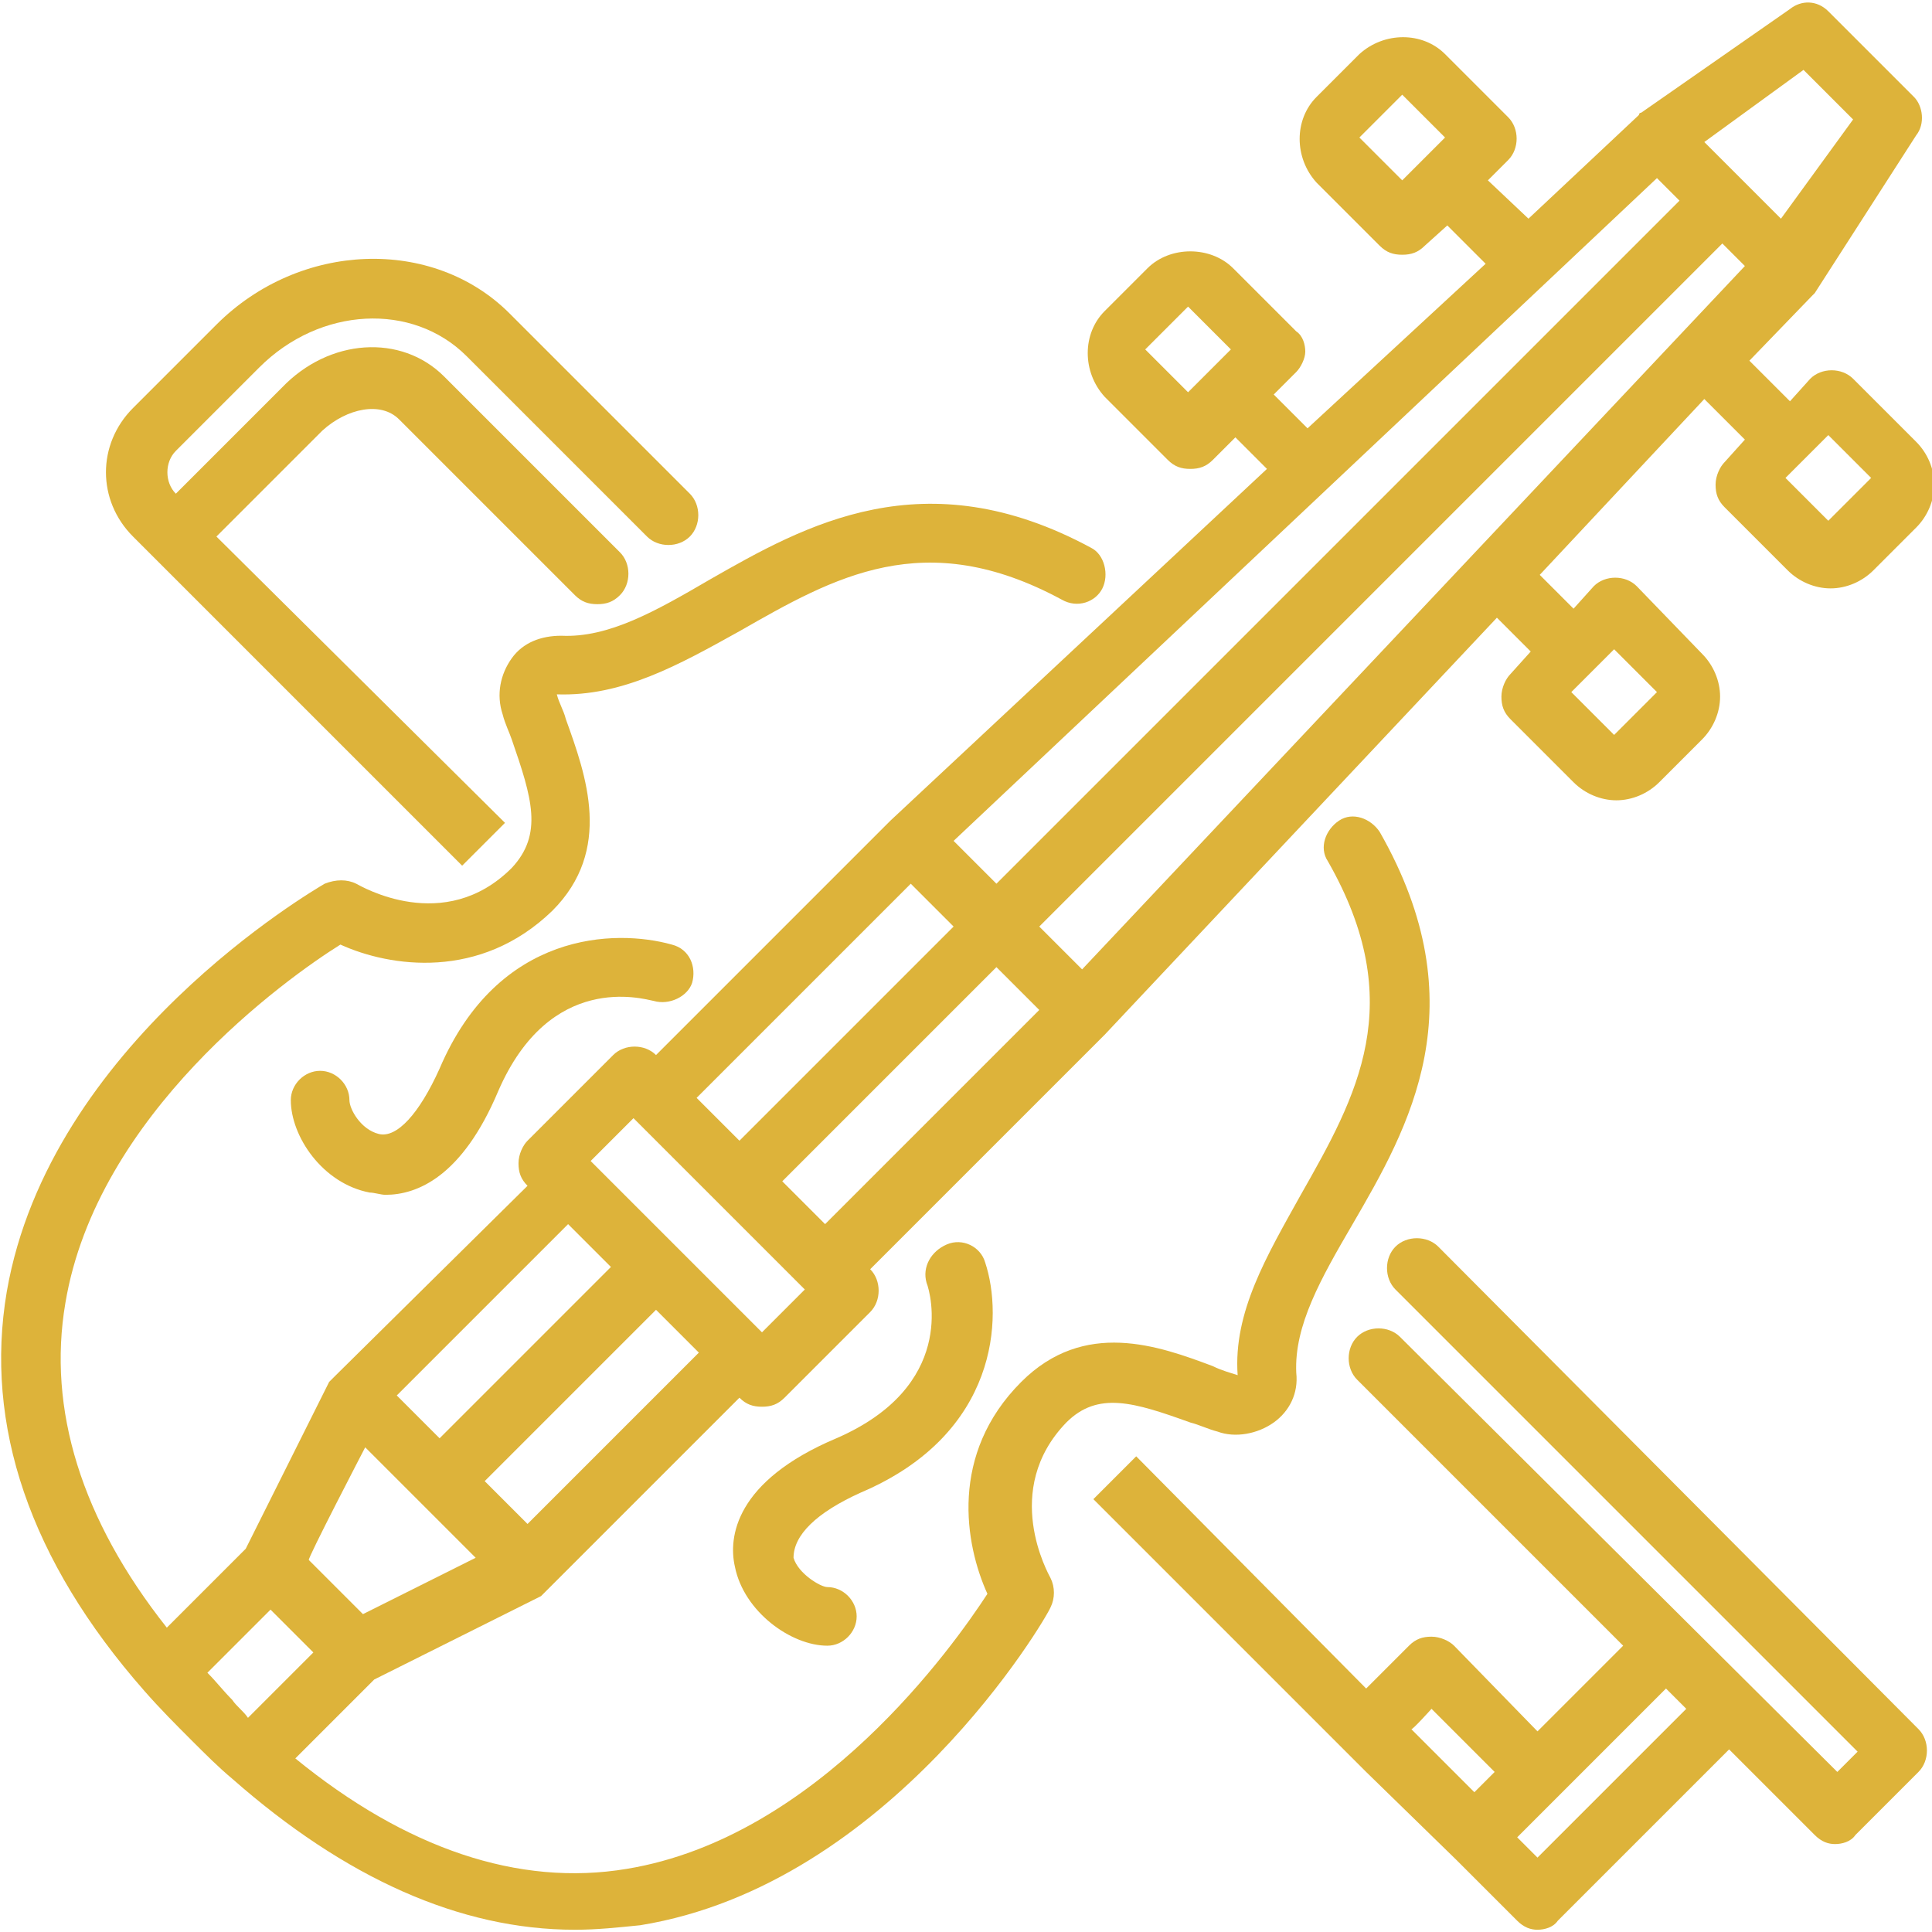 <?xml version="1.0" encoding="UTF-8"?> <svg xmlns="http://www.w3.org/2000/svg" xmlns:xlink="http://www.w3.org/1999/xlink" version="1.1" id="a" x="0px" y="0px" viewBox="0 0 85.7 85.7" style="enable-background:new 0 0 85.7 85.7;" xml:space="preserve"> <style type="text/css"> .st0{fill:#DDB33A;} </style> <path class="st0" d="M20.5,38.4l1.9-1.9L9.6,23.8l4.7-4.7c1.1-1,2.6-1.3,3.4-0.5l7.8,7.8c0.3,0.3,0.6,0.4,1,0.4s0.7-0.1,1-0.4 c0.5-0.5,0.5-1.4,0-1.9l-7.8-7.8c-1.9-1.9-5.1-1.7-7.2,0.5l-4.7,4.7c-0.5-0.5-0.5-1.4,0-1.9l3.7-3.7c2.7-2.7,6.8-2.9,9.2-0.5l8,8 c0.5,0.5,1.4,0.5,1.9,0s0.5-1.4,0-1.9l-8-8c-3.4-3.4-9.3-3.2-13,0.5l-3.7,3.7c-1.6,1.6-1.6,4.1,0,5.7L20.5,38.4L20.5,38.4z"></path> <path class="st0" d="M63.8,55.3c-0.5-0.5-1.4-0.5-1.9,0s-0.5,1.4,0,1.9l20.5,20.5l-0.9,0.9L62.1,59.3c-0.5-0.5-1.4-0.5-1.9,0 s-0.5,1.4,0,1.9L72,73l-3.8,3.8L64.5,73c-0.2-0.2-0.6-0.4-1-0.4s-0.7,0.1-1,0.4l-1.9,1.9L50.4,64.6l-1.9,1.9l12.1,12.1l0,0l4,3.9 l2.7,2.7c0.3,0.3,0.6,0.4,0.9,0.4s0.7-0.1,0.9-0.4l7.6-7.6l3.8,3.8c0.3,0.3,0.6,0.4,0.9,0.4s0.7-0.1,0.9-0.4l2.8-2.8 c0.5-0.5,0.5-1.4,0-1.9L63.8,55.3L63.8,55.3z M63.5,75.8l2.8,2.8l-0.9,0.9l-2.8-2.8C62.6,76.8,63.5,75.8,63.5,75.8z M68.2,82.4 l-0.9-0.9l6.6-6.6l0.9,0.9L68.2,82.4z"></path> <path class="st0" d="M52.8,63.1c0.4,0.1,0.8,0.3,1.2,0.4c0.8,0.3,1.8,0.1,2.5-0.4c0.7-0.5,1.1-1.3,1-2.2c-0.1-2.1,1.1-4.2,2.5-6.6 c2.5-4.3,5.6-9.7,1.2-17.4c-0.4-0.6-1.2-0.9-1.8-0.5c-0.6,0.4-0.9,1.2-0.5,1.8c3.6,6.3,1.3,10.4-1.2,14.8c-1.5,2.7-3,5.2-2.8,8 c-0.3-0.1-0.7-0.2-1.1-0.4c-2.4-0.9-5.7-2.1-8.5,0.7c-3.2,3.2-2.5,7.2-1.5,9.4c-1.5,2.3-7.5,10.8-16,12.2c-4.8,0.8-9.8-0.9-14.7-4.9 l3.5-3.5l7.4-3.7c0.1-0.1,0.2-0.2,0.3-0.3l0,0l8.5-8.5l0,0c0.3,0.3,0.6,0.4,1,0.4s0.7-0.1,1-0.4l3.8-3.8c0.5-0.5,0.5-1.4,0-1.9 c0,0,10.4-10.4,10.4-10.4l17.4-18.5l1.5,1.5l-0.9,1c-0.2,0.2-0.4,0.6-0.4,1s0.1,0.7,0.4,1l2.8,2.8c0.5,0.5,1.2,0.8,1.9,0.8 s1.4-0.3,1.9-0.8l1.9-1.9c0.5-0.5,0.8-1.2,0.8-1.9s-0.3-1.4-0.8-1.9L72.6,26c-0.5-0.5-1.4-0.5-1.9,0l-0.9,1l-1.5-1.5l7.3-7.8 l1.8,1.8l-0.9,1c-0.2,0.2-0.4,0.6-0.4,1s0.1,0.7,0.4,1l2.8,2.8c0.5,0.5,1.2,0.8,1.9,0.8s1.4-0.3,1.9-0.8l1.9-1.9 c0.5-0.5,0.8-1.2,0.8-1.9s-0.3-1.4-0.8-1.9l-2.8-2.8c-0.5-0.5-1.4-0.5-1.9,0l-0.9,1l-1.8-1.8l2.8-2.9l0,0c0,0,0.1-0.1,0.1-0.1L85,6 c0.4-0.5,0.3-1.3-0.1-1.7l-3.8-3.8c-0.5-0.5-1.2-0.5-1.7-0.1L72.8,5c-0.1,0-0.1,0.1-0.1,0.1l0,0l-4.9,4.6L66,8l0.9-0.9 c0.5-0.5,0.5-1.4,0-1.9l-2.8-2.8c-1-1-2.7-1-3.8,0l-1.9,1.9c-1,1-1,2.7,0,3.8l2.8,2.8c0.3,0.3,0.6,0.4,1,0.4s0.7-0.1,1-0.4l1-0.9 l1.7,1.7L58,19l-1.5-1.5l1-1c0.2-0.2,0.4-0.6,0.4-0.9s-0.1-0.7-0.4-0.9l-2.8-2.8c-1-1-2.8-1-3.8,0l-1.9,1.9c-1,1-1,2.7,0,3.8 l2.8,2.8c0.3,0.3,0.6,0.4,1,0.4s0.7-0.1,1-0.4l1-1l1.4,1.4L39.5,36.4L29.1,46.8l0,0c-0.5-0.5-1.4-0.5-1.9,0l-3.8,3.8 c-0.2,0.2-0.4,0.6-0.4,1s0.1,0.7,0.4,1l0,0L14.9,61l0,0c-0.1,0.1-0.2,0.2-0.3,0.3l-3.7,7.4l-3.5,3.5c-3.8-4.8-5.3-9.7-4.5-14.4 c1.4-8.4,9.8-14.4,12.2-15.9c2.2,1,6.2,1.6,9.4-1.5c2.7-2.7,1.5-6,0.6-8.5c-0.1-0.4-0.3-0.7-0.4-1.1c2.9,0.1,5.4-1.3,8.1-2.8 c4.2-2.4,8.2-4.7,14.3-1.4c0.7,0.4,1.5,0.1,1.8-0.5c0.3-0.6,0.1-1.5-0.5-1.8c-7.4-4-12.7-1-16.9,1.4c-2.4,1.4-4.5,2.6-6.6,2.5 c-0.9,0-1.7,0.3-2.2,1c-0.5,0.7-0.7,1.6-0.4,2.5c0.1,0.4,0.3,0.8,0.4,1.1c0.9,2.6,1.4,4.2,0,5.7c-3,3-6.7,0.8-6.9,0.7 c-0.4-0.2-0.9-0.2-1.4,0c-0.5,0.3-12.2,7.1-14.1,18.1c-1,5.9,1,11.9,6.1,17.7c0.7,0.8,1.4,1.5,2.1,2.2c0.6,0.6,1.2,1.2,1.8,1.7 c5,4.4,10.1,6.7,15.2,6.7c1,0,1.9-0.1,2.9-0.2c11.1-1.8,18-13.6,18.2-14.1c0.2-0.4,0.2-0.9,0-1.3c-0.1-0.2-2.2-3.9,0.7-6.9 C48.7,61.7,50.3,62.2,52.8,63.1L52.8,63.1z M71.6,28.8l1.9,1.9l-1.9,1.9l-1.9-1.9L71.6,28.8z M81.1,19.3l1.9,1.9l-1.9,1.9l0,0 l-1.9-1.9L81.1,19.3z M62.2,8l-1.9-1.9l1.9-1.9l1.9,1.9L62.2,8z M50.8,15.5l1.9-1.9l1.9,1.9l-1.9,1.9L50.8,15.5z M10.3,75.4 c-0.4-0.4-0.7-0.8-1.1-1.2l2.8-2.8l1.9,1.9l-2.9,2.9C10.8,75.9,10.5,75.7,10.3,75.4L10.3,75.4z M23.4,67.6l-1.9-1.9l7.6-7.6l1.9,1.9 L23.4,67.6z M34.7,52.4l9.5-9.5l1.9,1.9l-9.5,9.5L34.7,52.4z M48,43l-1.9-1.9l30.3-30.3l1,1L48,43L48,43z M80,3.1l2.2,2.2L79,9.7 l-3.4-3.4L80,3.1L80,3.1z M73.5,7.9l1,1L44.2,39.2l-1.9-1.9C42.3,37.3,73.5,7.9,73.5,7.9z M40.4,39.2l1.9,1.9l-9.5,9.5l-1.9-1.9 L40.4,39.2z M28.1,49.6l7.6,7.6l-1.9,1.9l-7.6-7.6L28.1,49.6z M27.1,56.2l-7.6,7.6l-1.9-1.9l7.6-7.6L27.1,56.2z M16.2,64.2l4.9,4.9 l-5,2.5l-2.4-2.4C13.6,69.2,16.2,64.2,16.2,64.2z"></path> <path class="st0" d="M19.5,47.4c-0.9,2-1.9,3.1-2.7,2.9c-0.8-0.2-1.3-1.1-1.3-1.5c0-0.7-0.6-1.3-1.3-1.3s-1.3,0.6-1.3,1.3 c0,1.6,1.4,3.7,3.5,4.1c0.2,0,0.5,0.1,0.7,0.1c1.4,0,3.4-0.8,5-4.6c2.3-5.3,6.4-4.1,6.9-4c0.7,0.2,1.5-0.2,1.7-0.8 c0.2-0.7-0.1-1.5-0.9-1.7C27.3,41.2,22.1,41.3,19.5,47.4L19.5,47.4z"></path> <path class="st0" d="M38.2,66.2c6.1-2.6,6.3-7.8,5.5-10.2c-0.2-0.7-1-1.1-1.7-0.8s-1.1,1-0.9,1.7c0.2,0.5,1.3,4.6-4,6.9 c-4.5,1.9-4.8,4.4-4.5,5.7c0.4,2,2.5,3.5,4.1,3.5c0.7,0,1.3-0.6,1.3-1.3s-0.6-1.3-1.3-1.3c-0.3,0-1.3-0.6-1.5-1.3 C35.2,68.1,36.2,67.1,38.2,66.2z"></path> </svg> 